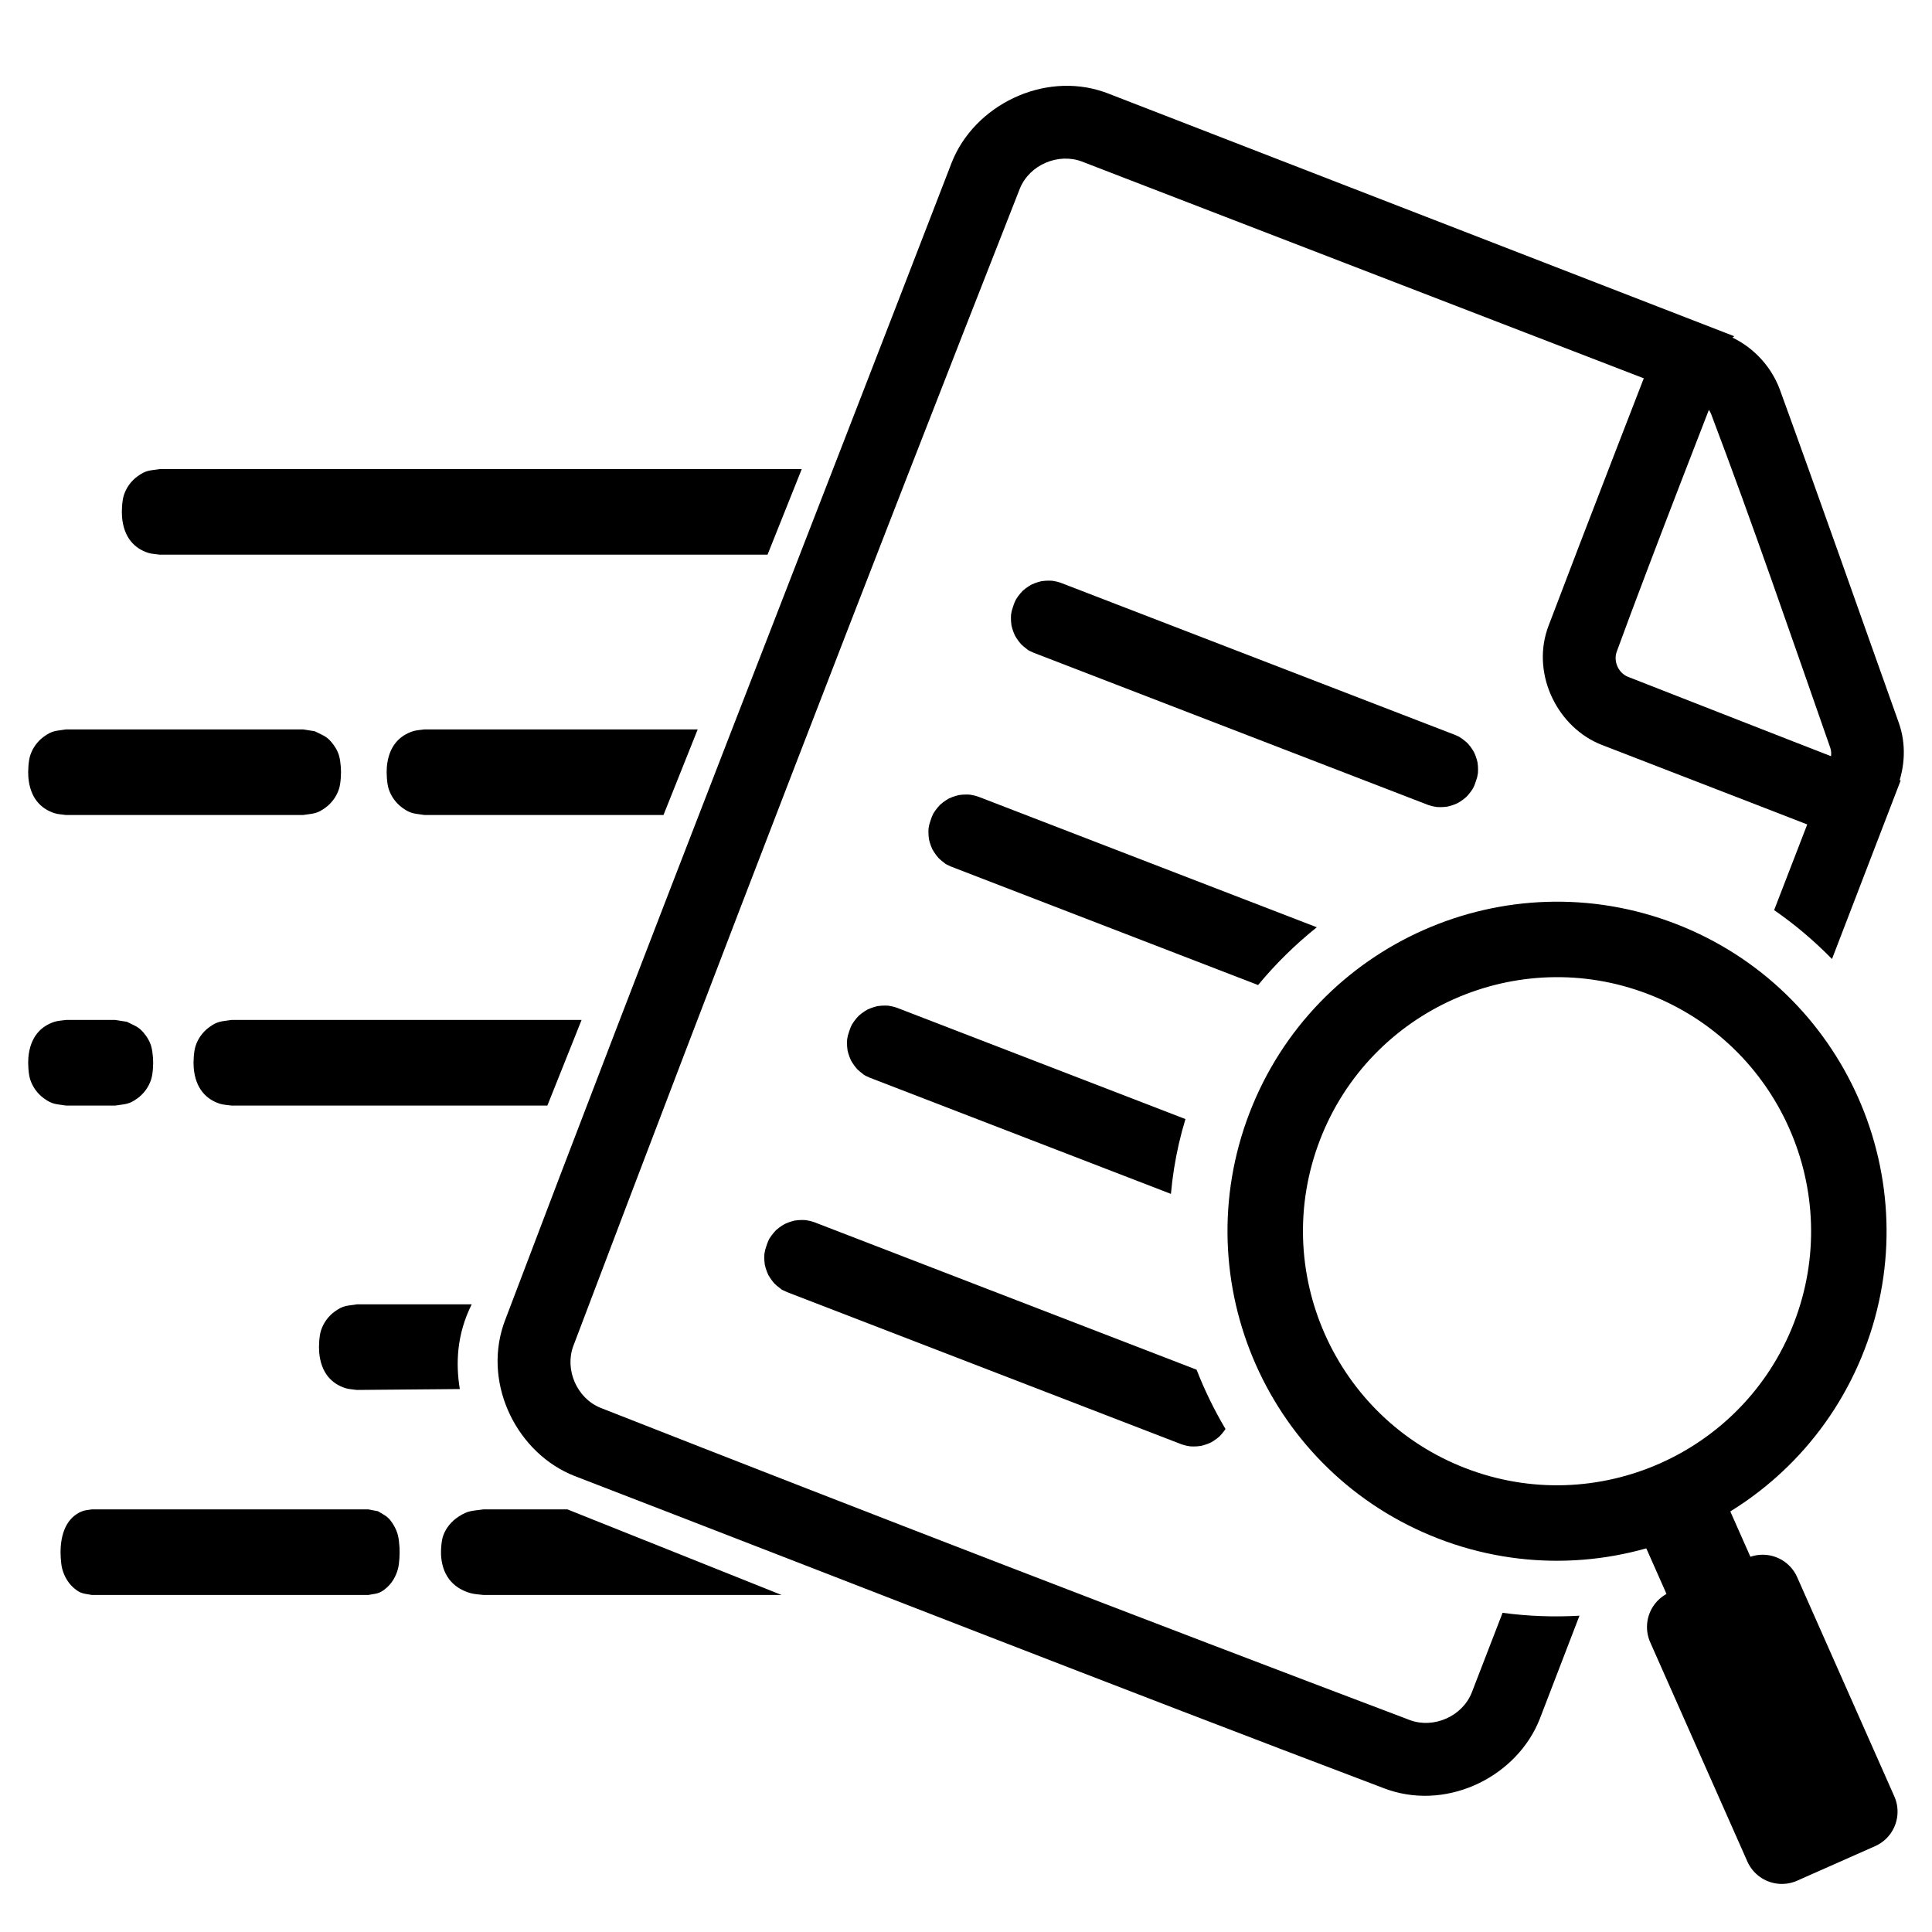 <?xml version="1.0" encoding="UTF-8" standalone="no"?><!DOCTYPE svg PUBLIC "-//W3C//DTD SVG 1.1//EN" "http://www.w3.org/Graphics/SVG/1.1/DTD/svg11.dtd"><svg width="100%" height="100%" viewBox="0 0 512 512" version="1.1" xmlns="http://www.w3.org/2000/svg" xmlns:xlink="http://www.w3.org/1999/xlink" xml:space="preserve" xmlns:serif="http://www.serif.com/" style="fill-rule:evenodd;clip-rule:evenodd;stroke-linecap:round;stroke-linejoin:round;stroke-miterlimit:1.5;"><g><g><g><path d="M418.576,428.175l-10.514,27.338c-5.906,15.028 -23.827,24.173 -39.926,18.883c-0.389,-0.128 -0.774,-0.266 -1.159,-0.406c-71.745,-27.164 -143.148,-55.225 -214.722,-82.839c-15.006,-5.897 -24.173,-23.827 -18.882,-39.926c0.128,-0.389 0.265,-0.774 0.405,-1.158c38.83,-102.567 78.949,-204.64 118.425,-306.96c5.958,-15.158 24.27,-24.249 40.312,-18.752c0.369,0.126 0.734,0.261 1.098,0.398l165.974,64.353l-17.278,13.734l-155.596,-60.03c-6.2,-2.345 -13.841,0.791 -16.437,7.158c-40.107,102.024 -79.567,204.304 -118.377,306.828c-2.245,6.167 0.93,13.719 7.217,16.283c71.354,28.049 142.887,55.647 214.591,82.79c6.214,2.263 13.82,-0.952 16.343,-7.37l8.149,-21.088c6.758,0.907 13.591,1.158 20.377,0.764Zm66.921,-174.023c-4.691,-4.805 -9.829,-9.156 -15.334,-12.964l14.972,-38.742l18.568,4.363l-18.206,47.343Z"/><path d="M484.836,201.858c0.498,-1.157 0.609,-2.481 0.199,-3.702c-10.332,-29.535 -20.481,-59.143 -31.559,-88.406c-0.537,-1.366 -1.638,-2.466 -3.029,-2.997c-0.268,-0.099 -0.544,-0.176 -0.824,-0.229l6.98,-18.093c0.214,0.072 0.426,0.147 0.638,0.225c0.274,0.105 0.274,0.104 0.546,0.212c6.315,2.588 11.408,7.811 13.834,14.216c10.719,29.459 21.08,59.047 31.618,88.571c1.942,5.553 1.633,11.678 -0.506,17.108l-17.897,-6.905Z"/><path d="M488.979,222.374l-1.315,-0.505c0,0 -42.14,-16.348 -63.225,-24.483c-11.49,-4.516 -18.457,-18.242 -14.421,-30.524c0.097,-0.296 0.202,-0.59 0.309,-0.883c9.266,-24.489 28.227,-73.301 28.227,-73.301c0,0 1.197,-3.085 2.915,-7.516l17.89,6.902c-2.029,5.148 -3.485,8.839 -3.485,8.839c0,0 -18.675,47.772 -27.449,71.868c-0.88,2.517 0.47,5.56 2.966,6.578c20.88,8.208 62.693,24.502 62.693,24.502c0,0 0.659,0.249 1.782,0.671l-6.887,17.852Z"/></g><g><path d="M378.498,213.33l-104.546,-40.334c-2.072,-0.924 -1.392,-0.71 -1.936,-1.079l-0.768,-0.607c-0.835,-0.769 -0.441,-0.323 -1.301,-1.386l-0.544,-0.781c-0.565,-0.95 -0.32,-0.426 -0.83,-1.653l-0.304,-0.912c-0.272,-1.071 -0.187,-0.491 -0.329,-1.841l-0.031,-0.969c0.048,-1.156 -0.041,-0.554 0.226,-1.931c0,0 0.545,-1.77 0.723,-2.153c0.491,-1.054 0.184,-0.533 0.968,-1.693l0.615,-0.777c0.769,-0.835 0.329,-0.444 1.38,-1.295l0.779,-0.543c0.962,-0.573 0.436,-0.326 1.664,-0.835l0.9,-0.301c1.073,-0.274 0.491,-0.188 1.847,-0.331l0.969,-0.031c1.156,0.048 0.554,-0.041 1.931,0.226c0,0 0.537,0.124 1.198,0.341l104.546,40.335c0.079,0.035 0.159,0.07 0.238,0.106c1.049,0.499 0.531,0.182 1.692,0.967l0.779,0.617c0.83,0.764 0.439,0.324 1.291,1.375l0.549,0.787c0.565,0.95 0.32,0.425 0.832,1.659l0.3,0.9c0.277,1.086 0.19,0.508 0.331,1.844l0.031,0.982c-0.047,1.127 0.045,0.52 -0.226,1.92c0,0 -0.545,1.771 -0.723,2.155c-0.491,1.053 -0.178,0.526 -0.977,1.704l-0.603,0.762c-0.769,0.836 -0.33,0.445 -1.378,1.294l-0.789,0.551c-0.949,0.564 -0.425,0.319 -1.659,0.832l-0.9,0.3c-1.082,0.276 -0.503,0.189 -1.847,0.331l-0.976,0.031c-1.138,-0.048 -0.536,0.043 -1.924,-0.226c0,0 -0.536,-0.124 -1.198,-0.341Z"/><path d="M348.967,245.738c-5.702,4.56 -10.924,9.701 -15.563,15.307l-81.318,-31.373c-2.073,-0.923 -1.39,-0.708 -1.931,-1.074l-0.773,-0.612c-0.836,-0.769 -0.442,-0.323 -1.305,-1.391l-0.54,-0.775c-0.565,-0.95 -0.321,-0.428 -0.83,-1.653l-0.304,-0.913c-0.272,-1.066 -0.186,-0.481 -0.329,-1.841l-0.032,-0.968c0.049,-1.157 -0.041,-0.554 0.227,-1.932c0,0 0.545,-1.771 0.723,-2.152c0.49,-1.053 0.182,-0.532 0.968,-1.693l0.617,-0.779c0.764,-0.83 0.32,-0.438 1.381,-1.296l0.775,-0.54c0.963,-0.573 0.437,-0.327 1.664,-0.836l0.901,-0.3c1.067,-0.273 0.48,-0.187 1.847,-0.331l0.976,-0.031c1.147,0.048 0.547,-0.041 1.924,0.226c0,0 0.536,0.123 1.198,0.341l89.724,34.616Z"/><path d="M314.157,296.567c-0.657,2.156 -1.24,4.336 -1.746,6.537c-1.013,4.413 -1.709,8.852 -2.102,13.29l-79.803,-30.789c-2.072,-0.923 -1.39,-0.708 -1.93,-1.073l-0.773,-0.612c-0.837,-0.77 -0.442,-0.323 -1.306,-1.392l-0.539,-0.775c-0.565,-0.95 -0.321,-0.427 -0.83,-1.653l-0.304,-0.913c-0.272,-1.066 -0.187,-0.487 -0.33,-1.841l-0.031,-0.968c0.048,-1.155 -0.042,-0.551 0.226,-1.932c0,0 0.545,-1.769 0.724,-2.153c0.489,-1.052 0.18,-0.527 0.967,-1.692l0.617,-0.779c0.765,-0.83 0.322,-0.438 1.381,-1.296l0.776,-0.54c0.961,-0.572 0.439,-0.327 1.653,-0.831l0.924,-0.308c1.052,-0.268 0.468,-0.183 1.835,-0.328l0.975,-0.031c1.148,0.048 0.547,-0.041 1.925,0.226c0,0 0.536,0.123 1.197,0.341l76.494,29.512Z"/><path d="M317.107,362.984c2.123,5.444 4.689,10.704 7.661,15.711c-0.087,0.126 -0.203,0.295 -0.364,0.532l-0.603,0.762c-0.77,0.837 -0.328,0.444 -1.381,1.297l-0.786,0.548c-0.949,0.564 -0.424,0.319 -1.658,0.832l-0.901,0.3c-1.075,0.274 -0.493,0.188 -1.847,0.331l-0.976,0.031c-1.147,-0.048 -0.548,0.041 -1.924,-0.226c0,0 -0.536,-0.123 -1.198,-0.341l-104.546,-40.334c-2.072,-0.924 -1.39,-0.709 -1.93,-1.074l-0.774,-0.612c-0.836,-0.769 -0.441,-0.323 -1.305,-1.391l-0.54,-0.776c-0.564,-0.949 -0.32,-0.426 -0.829,-1.653l-0.305,-0.912c-0.272,-1.068 -0.186,-0.484 -0.329,-1.841l-0.031,-0.969c0.048,-1.155 -0.041,-0.554 0.226,-1.931c0,0 0.546,-1.771 0.723,-2.153c0.49,-1.053 0.182,-0.531 0.968,-1.693l0.617,-0.779c0.765,-0.83 0.321,-0.438 1.381,-1.295l0.776,-0.541c0.962,-0.573 0.437,-0.326 1.664,-0.835l0.9,-0.3c1.067,-0.273 0.485,-0.187 1.847,-0.332l0.976,-0.031c1.147,0.049 0.547,-0.041 1.925,0.227c0,0 0.536,0.123 1.197,0.34l101.366,39.108Z"/></g><g><path d="M440.461,254.15c39.814,15.36 59.666,60.154 44.306,99.968c-15.36,39.813 -60.154,59.666 -99.967,44.305c-39.814,-15.36 -59.666,-60.154 -44.306,-99.967c15.36,-39.813 60.154,-59.666 99.967,-44.306Z" style="fill:none;stroke:#000;stroke-width:20px;"/><path d="M449.233,404.203l-3.949,1.75l9.918,22.377l3.949,-1.75l-9.918,-22.377Z" style="fill:none;stroke:#000;stroke-width:20px;"/><path d="M467.126,422.018l-20.66,9.156l25.744,58.087l20.66,-9.156l-25.744,-58.087Z" style="fill:none;stroke:#000;stroke-width:20px;"/><path d="M477.065,469.17l-17.324,-39.089l-2.341,1.038l17.324,39.089l2.341,-1.038Z" style="fill:none;stroke:#000;stroke-width:20px;"/></g></g><path d="M97.589,422.685l-73.224,0c-2.235,-0.427 -2.964,-0.241 -4.865,-1.91c-1.415,-1.241 -2.467,-2.991 -3.007,-5c-0.393,-1.46 -0.516,-4.205 -0.406,-5.775c0.391,-5.573 2.809,-8.368 5.72,-9.511c0.821,-0.322 1.705,-0.326 2.558,-0.489l73.224,0c0.853,0.163 1.706,0.326 2.558,0.489c2.017,1.242 2.758,1.336 4.139,3.633c1.195,1.987 1.413,3.487 1.581,5.878c0.11,1.57 -0.012,4.315 -0.405,5.775c-0.54,2.009 -1.593,3.759 -3.007,5c-1.901,1.669 -2.63,1.483 -4.866,1.91Zm109.54,0l-78.982,0c-1.156,-0.163 -2.355,-0.167 -3.469,-0.489c-3.948,-1.143 -7.226,-3.938 -7.756,-9.511c-0.149,-1.57 0.017,-4.315 0.55,-5.775c0.732,-2.009 2.16,-3.759 4.077,-5c2.579,-1.669 3.567,-1.482 6.598,-1.91l22.221,0l56.761,22.685Zm-82.123,-77.021c-3.99,7.964 -4.256,15.76 -3.147,22.45l-27.275,0.235c-1.03,-0.163 -2.098,-0.167 -3.09,-0.49c-3.517,-1.142 -6.437,-3.938 -6.91,-9.51c-0.133,-1.57 0.015,-4.316 0.49,-5.776c0.652,-2.008 1.924,-3.758 3.632,-5c2.298,-1.669 3.178,-1.482 5.878,-1.909l30.422,0Zm-94.462,-52.678l-13.029,0c-2.7,-0.428 -3.581,-0.241 -5.878,-1.91c-1.708,-1.241 -2.98,-2.991 -3.633,-5c-0.474,-1.46 -0.622,-4.205 -0.489,-5.775c0.472,-5.573 3.392,-8.368 6.91,-9.511c0.992,-0.322 2.06,-0.326 3.09,-0.489l13.029,0c1.03,0.163 2.06,0.326 3.09,0.489c2.436,1.242 3.331,1.336 5,3.633c1.444,1.987 1.707,3.487 1.91,5.878c0.133,1.57 -0.015,4.315 -0.49,5.775c-0.652,2.009 -1.924,3.759 -3.632,5c-2.297,1.669 -3.177,1.482 -5.878,1.91Zm114.516,0l-83.724,0c-1.03,-0.163 -2.098,-0.167 -3.09,-0.489c-3.518,-1.143 -6.438,-3.938 -6.91,-9.511c-0.133,-1.57 0.015,-4.315 0.489,-5.775c0.653,-2.009 1.925,-3.759 3.633,-5c2.297,-1.669 3.177,-1.482 5.878,-1.91l92.79,0l-9.066,22.685Zm30.773,-77l-63.318,0c-2.7,-0.428 -3.581,-0.241 -5.878,-1.91c-1.708,-1.241 -2.98,-2.991 -3.633,-5c-0.474,-1.46 -0.622,-4.205 -0.489,-5.775c0.472,-5.573 3.392,-8.368 6.91,-9.511c0.992,-0.322 2.06,-0.326 3.09,-0.489l72.385,0l-9.067,22.685Zm-95.507,0l-62.811,0c-1.03,-0.163 -2.098,-0.167 -3.09,-0.489c-3.518,-1.143 -6.438,-3.938 -6.91,-9.511c-0.133,-1.57 0.015,-4.315 0.489,-5.775c0.653,-2.009 1.925,-3.759 3.633,-5c2.297,-1.669 3.178,-1.482 5.878,-1.91l62.811,0c1.03,0.163 2.061,0.326 3.091,0.489c2.436,1.242 3.331,1.336 5,3.633c1.443,1.987 1.707,3.487 1.909,5.878c0.133,1.57 -0.015,4.315 -0.489,5.775c-0.653,2.009 -1.924,3.759 -3.633,5c-2.296,1.669 -3.177,1.482 -5.878,1.91Zm123.081,-68.993l-161.068,0c-1.03,-0.163 -2.098,-0.167 -3.09,-0.489c-3.518,-1.143 -6.438,-3.938 -6.91,-9.511c-0.133,-1.57 0.015,-4.315 0.489,-5.775c0.653,-2.009 1.925,-3.759 3.633,-5c2.297,-1.669 3.177,-1.482 5.878,-1.91l170.135,0l-9.067,22.685Z"/></g></svg>